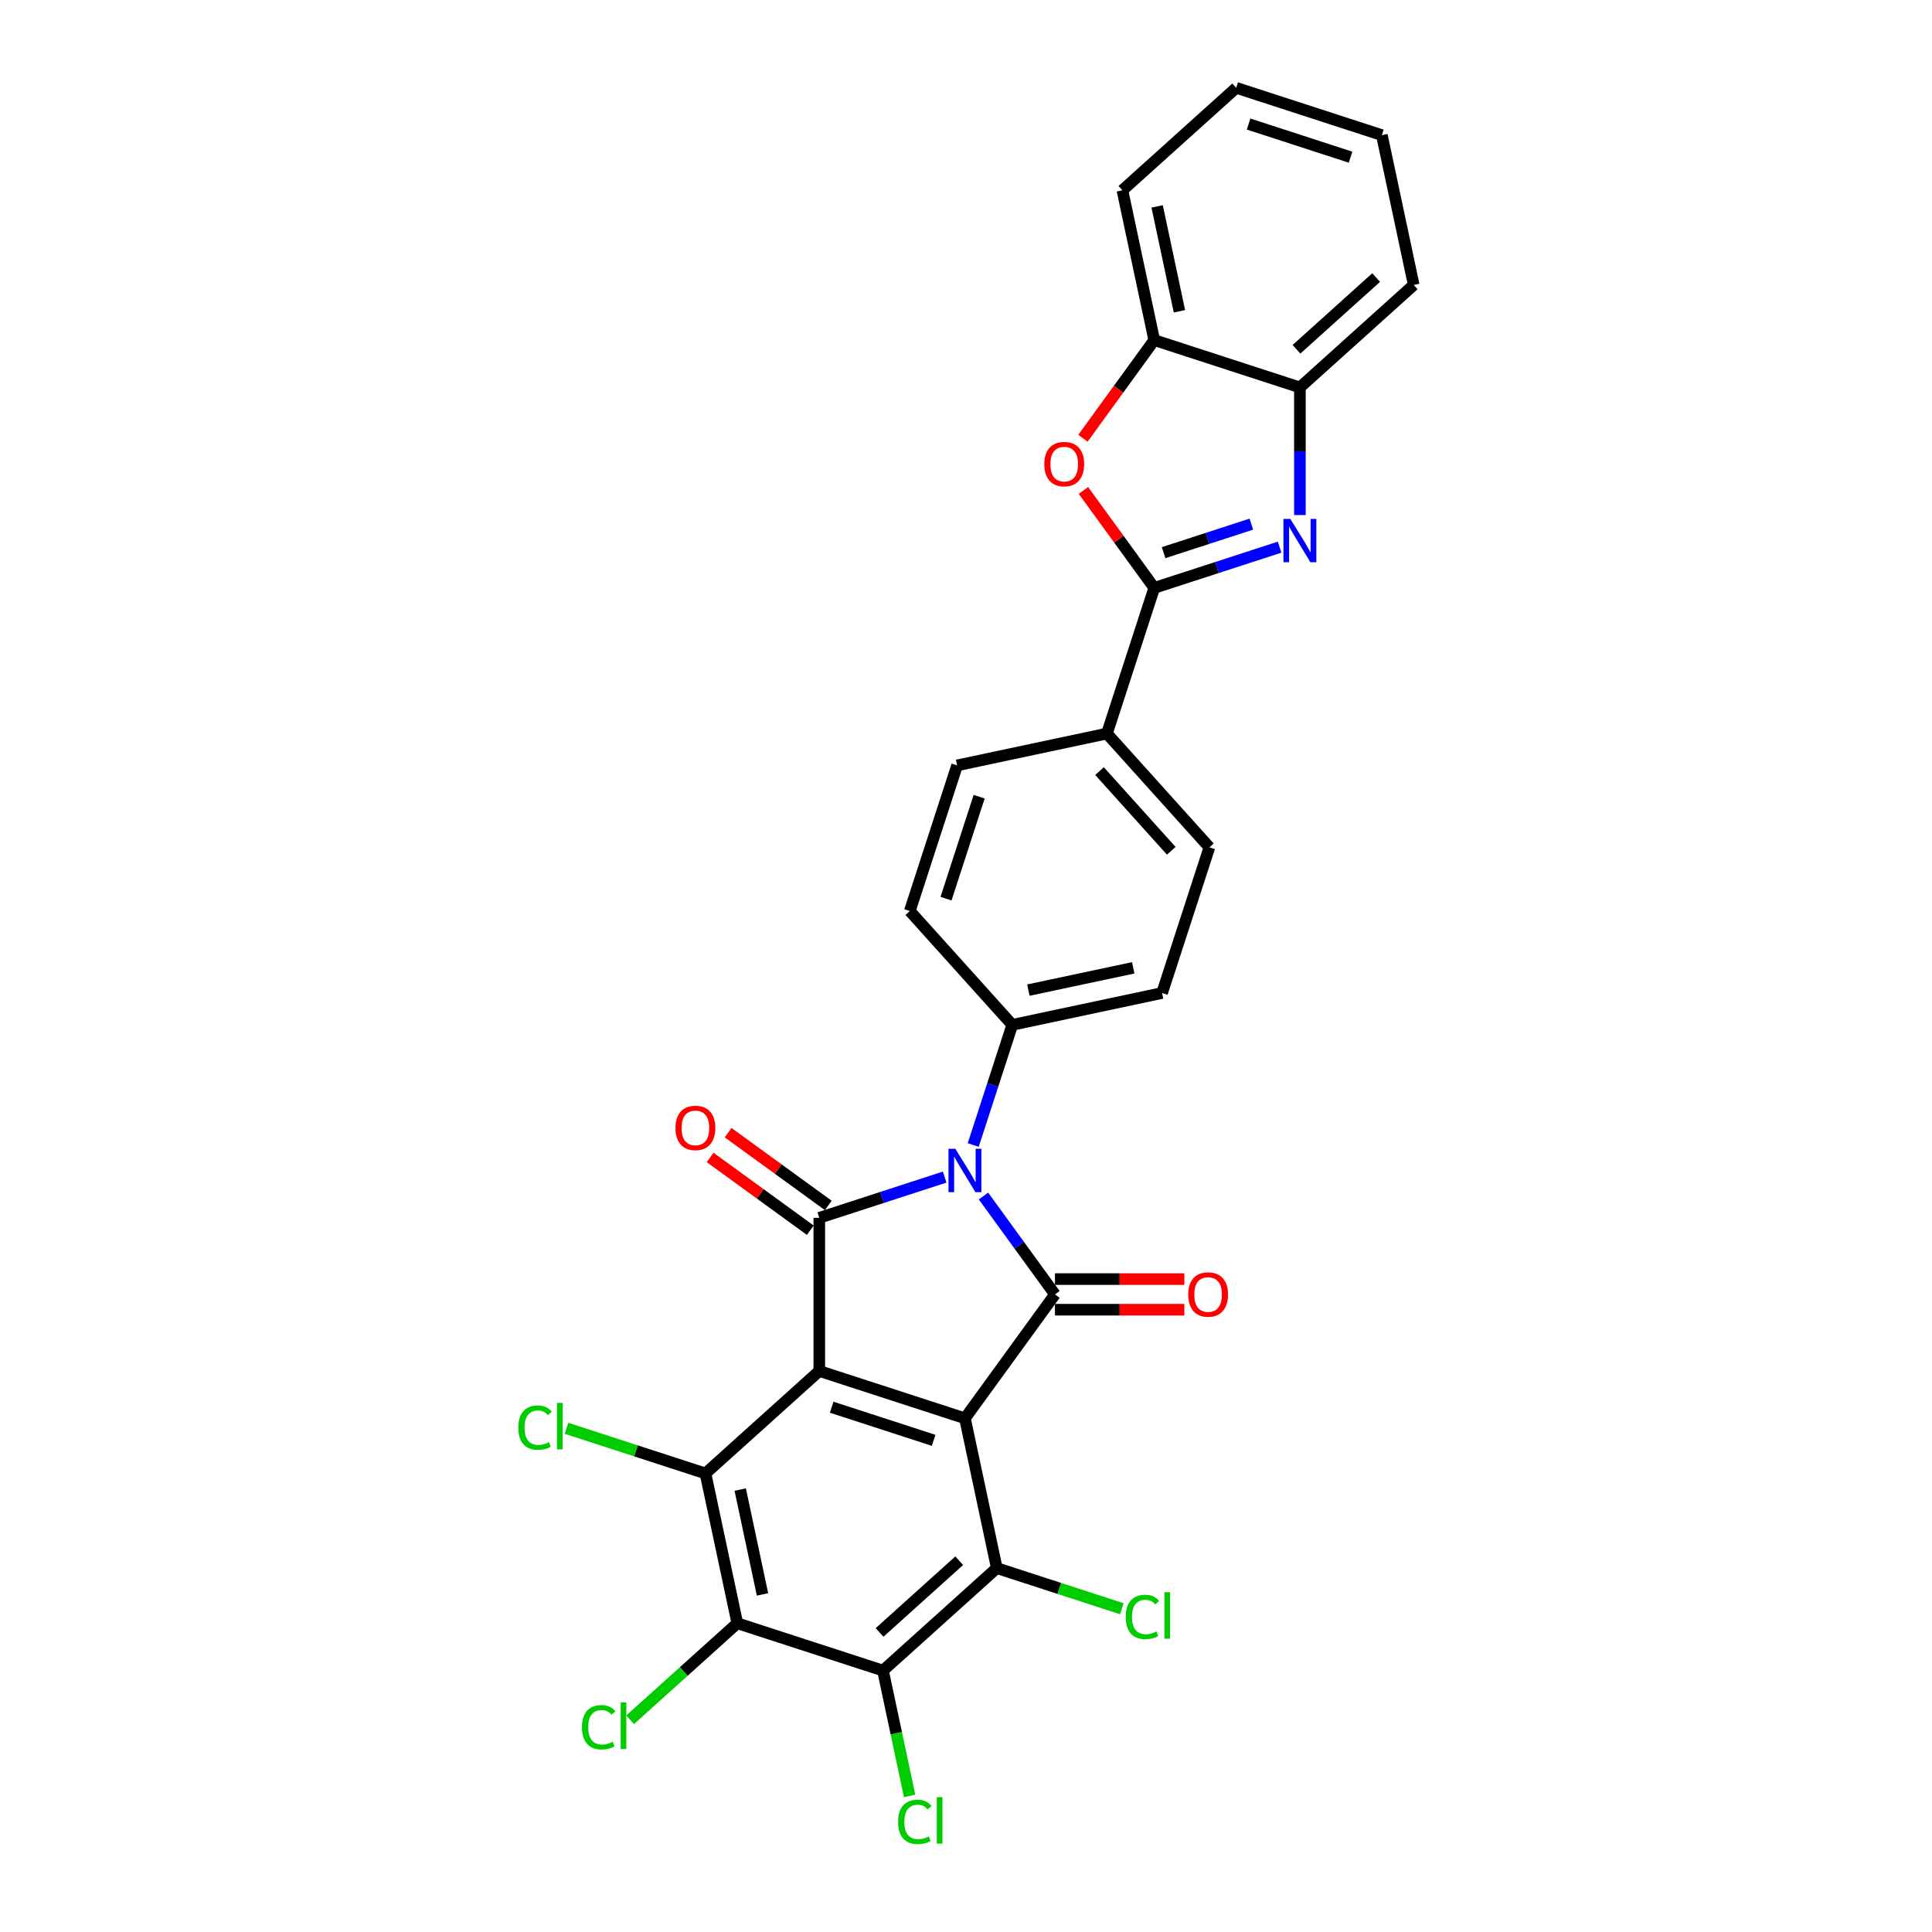 <?xml version='1.0' encoding='iso-8859-1'?>
<svg version='1.1' baseProfile='full'
              xmlns='http://www.w3.org/2000/svg'
                      xmlns:rdkit='http://www.rdkit.org/xml'
                      xmlns:xlink='http://www.w3.org/1999/xlink'
                  xml:space='preserve'
width='1000px' height='1000px' viewBox='0 0 1000 1000'>
<!-- END OF HEADER -->
<rect style='opacity:1.0;fill:#FFFFFF;stroke:none' width='1000' height='1000' x='0' y='0'> </rect>
<path class='bond-0' d='M 499.453,734.112 L 424.063,709.616' style='fill:none;fill-rule:evenodd;stroke:#000000;stroke-width:6px;stroke-linecap:butt;stroke-linejoin:miter;stroke-opacity:1' />
<path class='bond-0' d='M 483.245,745.515 L 430.472,728.368' style='fill:none;fill-rule:evenodd;stroke:#000000;stroke-width:6px;stroke-linecap:butt;stroke-linejoin:miter;stroke-opacity:1' />
<path class='bond-2' d='M 499.453,734.112 L 546.046,669.981' style='fill:none;fill-rule:evenodd;stroke:#000000;stroke-width:6px;stroke-linecap:butt;stroke-linejoin:miter;stroke-opacity:1' />
<path class='bond-5' d='M 499.453,734.112 L 515.934,811.649' style='fill:none;fill-rule:evenodd;stroke:#000000;stroke-width:6px;stroke-linecap:butt;stroke-linejoin:miter;stroke-opacity:1' />
<path class='bond-3' d='M 424.063,709.616 L 424.063,630.347' style='fill:none;fill-rule:evenodd;stroke:#000000;stroke-width:6px;stroke-linecap:butt;stroke-linejoin:miter;stroke-opacity:1' />
<path class='bond-4' d='M 424.063,709.616 L 365.155,762.657' style='fill:none;fill-rule:evenodd;stroke:#000000;stroke-width:6px;stroke-linecap:butt;stroke-linejoin:miter;stroke-opacity:1' />
<path class='bond-1' d='M 509.047,619.058 L 527.547,644.519' style='fill:none;fill-rule:evenodd;stroke:#0000FF;stroke-width:6px;stroke-linecap:butt;stroke-linejoin:miter;stroke-opacity:1' />
<path class='bond-1' d='M 527.547,644.519 L 546.046,669.981' style='fill:none;fill-rule:evenodd;stroke:#000000;stroke-width:6px;stroke-linecap:butt;stroke-linejoin:miter;stroke-opacity:1' />
<path class='bond-12' d='M 503.744,592.645 L 513.846,561.553' style='fill:none;fill-rule:evenodd;stroke:#0000FF;stroke-width:6px;stroke-linecap:butt;stroke-linejoin:miter;stroke-opacity:1' />
<path class='bond-12' d='M 513.846,561.553 L 523.948,530.462' style='fill:none;fill-rule:evenodd;stroke:#000000;stroke-width:6px;stroke-linecap:butt;stroke-linejoin:miter;stroke-opacity:1' />
<path class='bond-29' d='M 488.957,609.261 L 456.51,619.804' style='fill:none;fill-rule:evenodd;stroke:#0000FF;stroke-width:6px;stroke-linecap:butt;stroke-linejoin:miter;stroke-opacity:1' />
<path class='bond-29' d='M 456.51,619.804 L 424.063,630.347' style='fill:none;fill-rule:evenodd;stroke:#000000;stroke-width:6px;stroke-linecap:butt;stroke-linejoin:miter;stroke-opacity:1' />
<path class='bond-15' d='M 546.046,677.908 L 579.537,677.908' style='fill:none;fill-rule:evenodd;stroke:#000000;stroke-width:6px;stroke-linecap:butt;stroke-linejoin:miter;stroke-opacity:1' />
<path class='bond-15' d='M 579.537,677.908 L 613.028,677.908' style='fill:none;fill-rule:evenodd;stroke:#FF0000;stroke-width:6px;stroke-linecap:butt;stroke-linejoin:miter;stroke-opacity:1' />
<path class='bond-15' d='M 546.046,662.055 L 579.537,662.055' style='fill:none;fill-rule:evenodd;stroke:#000000;stroke-width:6px;stroke-linecap:butt;stroke-linejoin:miter;stroke-opacity:1' />
<path class='bond-15' d='M 579.537,662.055 L 613.028,662.055' style='fill:none;fill-rule:evenodd;stroke:#FF0000;stroke-width:6px;stroke-linecap:butt;stroke-linejoin:miter;stroke-opacity:1' />
<path class='bond-16' d='M 428.722,623.934 L 402.801,605.101' style='fill:none;fill-rule:evenodd;stroke:#000000;stroke-width:6px;stroke-linecap:butt;stroke-linejoin:miter;stroke-opacity:1' />
<path class='bond-16' d='M 402.801,605.101 L 376.879,586.267' style='fill:none;fill-rule:evenodd;stroke:#FF0000;stroke-width:6px;stroke-linecap:butt;stroke-linejoin:miter;stroke-opacity:1' />
<path class='bond-16' d='M 419.404,636.76 L 393.482,617.927' style='fill:none;fill-rule:evenodd;stroke:#000000;stroke-width:6px;stroke-linecap:butt;stroke-linejoin:miter;stroke-opacity:1' />
<path class='bond-16' d='M 393.482,617.927 L 367.56,599.093' style='fill:none;fill-rule:evenodd;stroke:#FF0000;stroke-width:6px;stroke-linecap:butt;stroke-linejoin:miter;stroke-opacity:1' />
<path class='bond-18' d='M 365.155,762.657 L 329.18,750.969' style='fill:none;fill-rule:evenodd;stroke:#000000;stroke-width:6px;stroke-linecap:butt;stroke-linejoin:miter;stroke-opacity:1' />
<path class='bond-18' d='M 329.18,750.969 L 293.205,739.28' style='fill:none;fill-rule:evenodd;stroke:#00CC00;stroke-width:6px;stroke-linecap:butt;stroke-linejoin:miter;stroke-opacity:1' />
<path class='bond-30' d='M 365.155,762.657 L 381.636,840.194' style='fill:none;fill-rule:evenodd;stroke:#000000;stroke-width:6px;stroke-linecap:butt;stroke-linejoin:miter;stroke-opacity:1' />
<path class='bond-30' d='M 383.134,770.992 L 394.671,825.268' style='fill:none;fill-rule:evenodd;stroke:#000000;stroke-width:6px;stroke-linecap:butt;stroke-linejoin:miter;stroke-opacity:1' />
<path class='bond-8' d='M 515.934,811.649 L 457.025,864.69' style='fill:none;fill-rule:evenodd;stroke:#000000;stroke-width:6px;stroke-linecap:butt;stroke-linejoin:miter;stroke-opacity:1' />
<path class='bond-8' d='M 496.489,807.823 L 455.253,844.952' style='fill:none;fill-rule:evenodd;stroke:#000000;stroke-width:6px;stroke-linecap:butt;stroke-linejoin:miter;stroke-opacity:1' />
<path class='bond-17' d='M 515.934,811.649 L 548.309,822.168' style='fill:none;fill-rule:evenodd;stroke:#000000;stroke-width:6px;stroke-linecap:butt;stroke-linejoin:miter;stroke-opacity:1' />
<path class='bond-17' d='M 548.309,822.168 L 580.685,832.688' style='fill:none;fill-rule:evenodd;stroke:#00CC00;stroke-width:6px;stroke-linecap:butt;stroke-linejoin:miter;stroke-opacity:1' />
<path class='bond-6' d='M 662.329,283.208 L 629.882,293.751' style='fill:none;fill-rule:evenodd;stroke:#0000FF;stroke-width:6px;stroke-linecap:butt;stroke-linejoin:miter;stroke-opacity:1' />
<path class='bond-6' d='M 629.882,293.751 L 597.435,304.293' style='fill:none;fill-rule:evenodd;stroke:#000000;stroke-width:6px;stroke-linecap:butt;stroke-linejoin:miter;stroke-opacity:1' />
<path class='bond-6' d='M 647.696,271.293 L 624.983,278.673' style='fill:none;fill-rule:evenodd;stroke:#0000FF;stroke-width:6px;stroke-linecap:butt;stroke-linejoin:miter;stroke-opacity:1' />
<path class='bond-6' d='M 624.983,278.673 L 602.27,286.053' style='fill:none;fill-rule:evenodd;stroke:#000000;stroke-width:6px;stroke-linecap:butt;stroke-linejoin:miter;stroke-opacity:1' />
<path class='bond-11' d='M 672.824,266.591 L 672.824,233.56' style='fill:none;fill-rule:evenodd;stroke:#0000FF;stroke-width:6px;stroke-linecap:butt;stroke-linejoin:miter;stroke-opacity:1' />
<path class='bond-11' d='M 672.824,233.56 L 672.824,200.529' style='fill:none;fill-rule:evenodd;stroke:#000000;stroke-width:6px;stroke-linecap:butt;stroke-linejoin:miter;stroke-opacity:1' />
<path class='bond-7' d='M 597.435,304.293 L 572.939,379.683' style='fill:none;fill-rule:evenodd;stroke:#000000;stroke-width:6px;stroke-linecap:butt;stroke-linejoin:miter;stroke-opacity:1' />
<path class='bond-10' d='M 597.435,304.293 L 579.108,279.069' style='fill:none;fill-rule:evenodd;stroke:#000000;stroke-width:6px;stroke-linecap:butt;stroke-linejoin:miter;stroke-opacity:1' />
<path class='bond-10' d='M 579.108,279.069 L 560.782,253.845' style='fill:none;fill-rule:evenodd;stroke:#FF0000;stroke-width:6px;stroke-linecap:butt;stroke-linejoin:miter;stroke-opacity:1' />
<path class='bond-9' d='M 457.025,864.69 L 381.636,840.194' style='fill:none;fill-rule:evenodd;stroke:#000000;stroke-width:6px;stroke-linecap:butt;stroke-linejoin:miter;stroke-opacity:1' />
<path class='bond-20' d='M 457.025,864.69 L 463.921,897.133' style='fill:none;fill-rule:evenodd;stroke:#000000;stroke-width:6px;stroke-linecap:butt;stroke-linejoin:miter;stroke-opacity:1' />
<path class='bond-20' d='M 463.921,897.133 L 470.817,929.576' style='fill:none;fill-rule:evenodd;stroke:#00CC00;stroke-width:6px;stroke-linecap:butt;stroke-linejoin:miter;stroke-opacity:1' />
<path class='bond-19' d='M 381.636,840.194 L 353.901,865.166' style='fill:none;fill-rule:evenodd;stroke:#000000;stroke-width:6px;stroke-linecap:butt;stroke-linejoin:miter;stroke-opacity:1' />
<path class='bond-19' d='M 353.901,865.166 L 326.167,890.138' style='fill:none;fill-rule:evenodd;stroke:#00CC00;stroke-width:6px;stroke-linecap:butt;stroke-linejoin:miter;stroke-opacity:1' />
<path class='bond-13' d='M 560.529,226.83 L 578.982,201.432' style='fill:none;fill-rule:evenodd;stroke:#FF0000;stroke-width:6px;stroke-linecap:butt;stroke-linejoin:miter;stroke-opacity:1' />
<path class='bond-13' d='M 578.982,201.432 L 597.435,176.033' style='fill:none;fill-rule:evenodd;stroke:#000000;stroke-width:6px;stroke-linecap:butt;stroke-linejoin:miter;stroke-opacity:1' />
<path class='bond-25' d='M 672.824,200.529 L 731.733,147.487' style='fill:none;fill-rule:evenodd;stroke:#000000;stroke-width:6px;stroke-linecap:butt;stroke-linejoin:miter;stroke-opacity:1' />
<path class='bond-25' d='M 671.052,180.791 L 712.288,143.662' style='fill:none;fill-rule:evenodd;stroke:#000000;stroke-width:6px;stroke-linecap:butt;stroke-linejoin:miter;stroke-opacity:1' />
<path class='bond-32' d='M 672.824,200.529 L 597.435,176.033' style='fill:none;fill-rule:evenodd;stroke:#000000;stroke-width:6px;stroke-linecap:butt;stroke-linejoin:miter;stroke-opacity:1' />
<path class='bond-21' d='M 523.948,530.462 L 601.485,513.981' style='fill:none;fill-rule:evenodd;stroke:#000000;stroke-width:6px;stroke-linecap:butt;stroke-linejoin:miter;stroke-opacity:1' />
<path class='bond-21' d='M 532.282,512.482 L 586.558,500.946' style='fill:none;fill-rule:evenodd;stroke:#000000;stroke-width:6px;stroke-linecap:butt;stroke-linejoin:miter;stroke-opacity:1' />
<path class='bond-22' d='M 523.948,530.462 L 470.907,471.553' style='fill:none;fill-rule:evenodd;stroke:#000000;stroke-width:6px;stroke-linecap:butt;stroke-linejoin:miter;stroke-opacity:1' />
<path class='bond-26' d='M 597.435,176.033 L 580.954,98.496' style='fill:none;fill-rule:evenodd;stroke:#000000;stroke-width:6px;stroke-linecap:butt;stroke-linejoin:miter;stroke-opacity:1' />
<path class='bond-26' d='M 610.47,161.106 L 598.933,106.83' style='fill:none;fill-rule:evenodd;stroke:#000000;stroke-width:6px;stroke-linecap:butt;stroke-linejoin:miter;stroke-opacity:1' />
<path class='bond-14' d='M 572.939,379.683 L 495.402,396.164' style='fill:none;fill-rule:evenodd;stroke:#000000;stroke-width:6px;stroke-linecap:butt;stroke-linejoin:miter;stroke-opacity:1' />
<path class='bond-31' d='M 572.939,379.683 L 625.981,438.591' style='fill:none;fill-rule:evenodd;stroke:#000000;stroke-width:6px;stroke-linecap:butt;stroke-linejoin:miter;stroke-opacity:1' />
<path class='bond-31' d='M 569.114,399.127 L 606.243,440.363' style='fill:none;fill-rule:evenodd;stroke:#000000;stroke-width:6px;stroke-linecap:butt;stroke-linejoin:miter;stroke-opacity:1' />
<path class='bond-24' d='M 601.485,513.981 L 625.981,438.591' style='fill:none;fill-rule:evenodd;stroke:#000000;stroke-width:6px;stroke-linecap:butt;stroke-linejoin:miter;stroke-opacity:1' />
<path class='bond-23' d='M 470.907,471.553 L 495.402,396.164' style='fill:none;fill-rule:evenodd;stroke:#000000;stroke-width:6px;stroke-linecap:butt;stroke-linejoin:miter;stroke-opacity:1' />
<path class='bond-23' d='M 489.659,465.144 L 506.806,412.371' style='fill:none;fill-rule:evenodd;stroke:#000000;stroke-width:6px;stroke-linecap:butt;stroke-linejoin:miter;stroke-opacity:1' />
<path class='bond-27' d='M 731.733,147.487 L 715.252,69.95' style='fill:none;fill-rule:evenodd;stroke:#000000;stroke-width:6px;stroke-linecap:butt;stroke-linejoin:miter;stroke-opacity:1' />
<path class='bond-28' d='M 580.954,98.496 L 639.862,45.455' style='fill:none;fill-rule:evenodd;stroke:#000000;stroke-width:6px;stroke-linecap:butt;stroke-linejoin:miter;stroke-opacity:1' />
<path class='bond-33' d='M 715.252,69.95 L 639.862,45.455' style='fill:none;fill-rule:evenodd;stroke:#000000;stroke-width:6px;stroke-linecap:butt;stroke-linejoin:miter;stroke-opacity:1' />
<path class='bond-33' d='M 699.044,81.354 L 646.272,64.207' style='fill:none;fill-rule:evenodd;stroke:#000000;stroke-width:6px;stroke-linecap:butt;stroke-linejoin:miter;stroke-opacity:1' />
<path  class='atom-2' d='M 494.49 594.627
L 501.847 606.517
Q 502.576 607.69, 503.749 609.815
Q 504.922 611.939, 504.986 612.066
L 504.986 594.627
L 507.966 594.627
L 507.966 617.076
L 504.89 617.076
L 496.995 604.076
Q 496.076 602.554, 495.093 600.81
Q 494.142 599.066, 493.856 598.527
L 493.856 617.076
L 490.939 617.076
L 490.939 594.627
L 494.49 594.627
' fill='#0000FF'/>
<path  class='atom-7' d='M 667.862 268.573
L 675.218 280.464
Q 675.947 281.637, 677.121 283.761
Q 678.294 285.886, 678.357 286.012
L 678.357 268.573
L 681.338 268.573
L 681.338 291.022
L 678.262 291.022
L 670.367 278.022
Q 669.447 276.5, 668.464 274.756
Q 667.513 273.012, 667.228 272.473
L 667.228 291.022
L 664.311 291.022
L 664.311 268.573
L 667.862 268.573
' fill='#0000FF'/>
<path  class='atom-11' d='M 540.536 240.227
Q 540.536 234.836, 543.2 231.824
Q 545.863 228.812, 550.841 228.812
Q 555.82 228.812, 558.483 231.824
Q 561.146 234.836, 561.146 240.227
Q 561.146 245.68, 558.451 248.788
Q 555.756 251.863, 550.841 251.863
Q 545.895 251.863, 543.2 248.788
Q 540.536 245.712, 540.536 240.227
M 550.841 249.327
Q 554.266 249.327, 556.105 247.044
Q 557.976 244.729, 557.976 240.227
Q 557.976 235.819, 556.105 233.6
Q 554.266 231.348, 550.841 231.348
Q 547.417 231.348, 545.546 233.568
Q 543.707 235.787, 543.707 240.227
Q 543.707 244.761, 545.546 247.044
Q 547.417 249.327, 550.841 249.327
' fill='#FF0000'/>
<path  class='atom-16' d='M 615.01 670.045
Q 615.01 664.655, 617.674 661.642
Q 620.337 658.63, 625.315 658.63
Q 630.293 658.63, 632.957 661.642
Q 635.62 664.655, 635.62 670.045
Q 635.62 675.499, 632.925 678.606
Q 630.23 681.682, 625.315 681.682
Q 620.369 681.682, 617.674 678.606
Q 615.01 675.53, 615.01 670.045
M 625.315 679.145
Q 628.74 679.145, 630.579 676.862
Q 632.449 674.547, 632.449 670.045
Q 632.449 665.637, 630.579 663.418
Q 628.74 661.167, 625.315 661.167
Q 621.891 661.167, 620.02 663.386
Q 618.181 665.606, 618.181 670.045
Q 618.181 674.579, 620.02 676.862
Q 621.891 679.145, 625.315 679.145
' fill='#FF0000'/>
<path  class='atom-17' d='M 349.628 583.817
Q 349.628 578.427, 352.291 575.414
Q 354.955 572.402, 359.933 572.402
Q 364.911 572.402, 367.574 575.414
Q 370.238 578.427, 370.238 583.817
Q 370.238 589.271, 367.543 592.378
Q 364.848 595.454, 359.933 595.454
Q 354.987 595.454, 352.291 592.378
Q 349.628 589.302, 349.628 583.817
M 359.933 592.917
Q 363.357 592.917, 365.196 590.634
Q 367.067 588.319, 367.067 583.817
Q 367.067 579.41, 365.196 577.19
Q 363.357 574.939, 359.933 574.939
Q 356.509 574.939, 354.638 577.158
Q 352.799 579.378, 352.799 583.817
Q 352.799 588.351, 354.638 590.634
Q 356.509 592.917, 359.933 592.917
' fill='#FF0000'/>
<path  class='atom-18' d='M 582.667 836.921
Q 582.667 831.34, 585.267 828.423
Q 587.899 825.474, 592.877 825.474
Q 597.506 825.474, 599.979 828.74
L 597.887 830.453
Q 596.079 828.074, 592.877 828.074
Q 589.484 828.074, 587.677 830.357
Q 585.901 832.609, 585.901 836.921
Q 585.901 841.36, 587.74 843.643
Q 589.611 845.926, 593.226 845.926
Q 595.699 845.926, 598.584 844.436
L 599.472 846.814
Q 598.299 847.575, 596.523 848.019
Q 594.748 848.463, 592.782 848.463
Q 587.899 848.463, 585.267 845.482
Q 582.667 842.501, 582.667 836.921
' fill='#00CC00'/>
<path  class='atom-18' d='M 602.706 824.111
L 605.623 824.111
L 605.623 848.177
L 602.706 848.177
L 602.706 824.111
' fill='#00CC00'/>
<path  class='atom-19' d='M 268.267 738.939
Q 268.267 733.358, 270.867 730.441
Q 273.499 727.492, 278.477 727.492
Q 283.106 727.492, 285.58 730.758
L 283.487 732.47
Q 281.68 730.092, 278.477 730.092
Q 275.084 730.092, 273.277 732.375
Q 271.501 734.627, 271.501 738.939
Q 271.501 743.378, 273.34 745.661
Q 275.211 747.944, 278.826 747.944
Q 281.299 747.944, 284.185 746.454
L 285.072 748.832
Q 283.899 749.593, 282.124 750.036
Q 280.348 750.48, 278.382 750.48
Q 273.499 750.48, 270.867 747.5
Q 268.267 744.519, 268.267 738.939
' fill='#00CC00'/>
<path  class='atom-19' d='M 288.307 726.129
L 291.224 726.129
L 291.224 750.195
L 288.307 750.195
L 288.307 726.129
' fill='#00CC00'/>
<path  class='atom-20' d='M 301.229 894.013
Q 301.229 888.432, 303.829 885.515
Q 306.461 882.566, 311.439 882.566
Q 316.068 882.566, 318.542 885.832
L 316.449 887.544
Q 314.642 885.166, 311.439 885.166
Q 308.046 885.166, 306.239 887.449
Q 304.463 889.701, 304.463 894.013
Q 304.463 898.452, 306.302 900.735
Q 308.173 903.018, 311.788 903.018
Q 314.261 903.018, 317.147 901.528
L 318.034 903.906
Q 316.861 904.667, 315.086 905.11
Q 313.31 905.554, 311.344 905.554
Q 306.461 905.554, 303.829 902.574
Q 301.229 899.593, 301.229 894.013
' fill='#00CC00'/>
<path  class='atom-20' d='M 321.269 881.203
L 324.186 881.203
L 324.186 905.269
L 321.269 905.269
L 321.269 881.203
' fill='#00CC00'/>
<path  class='atom-21' d='M 464.85 943.004
Q 464.85 937.423, 467.45 934.506
Q 470.082 931.557, 475.06 931.557
Q 479.689 931.557, 482.162 934.823
L 480.07 936.535
Q 478.262 934.157, 475.06 934.157
Q 471.667 934.157, 469.86 936.44
Q 468.084 938.692, 468.084 943.004
Q 468.084 947.443, 469.923 949.726
Q 471.794 952.009, 475.409 952.009
Q 477.882 952.009, 480.767 950.519
L 481.655 952.897
Q 480.482 953.658, 478.706 954.102
Q 476.931 954.545, 474.965 954.545
Q 470.082 954.545, 467.45 951.565
Q 464.85 948.584, 464.85 943.004
' fill='#00CC00'/>
<path  class='atom-21' d='M 484.889 930.194
L 487.806 930.194
L 487.806 954.26
L 484.889 954.26
L 484.889 930.194
' fill='#00CC00'/>
</svg>
